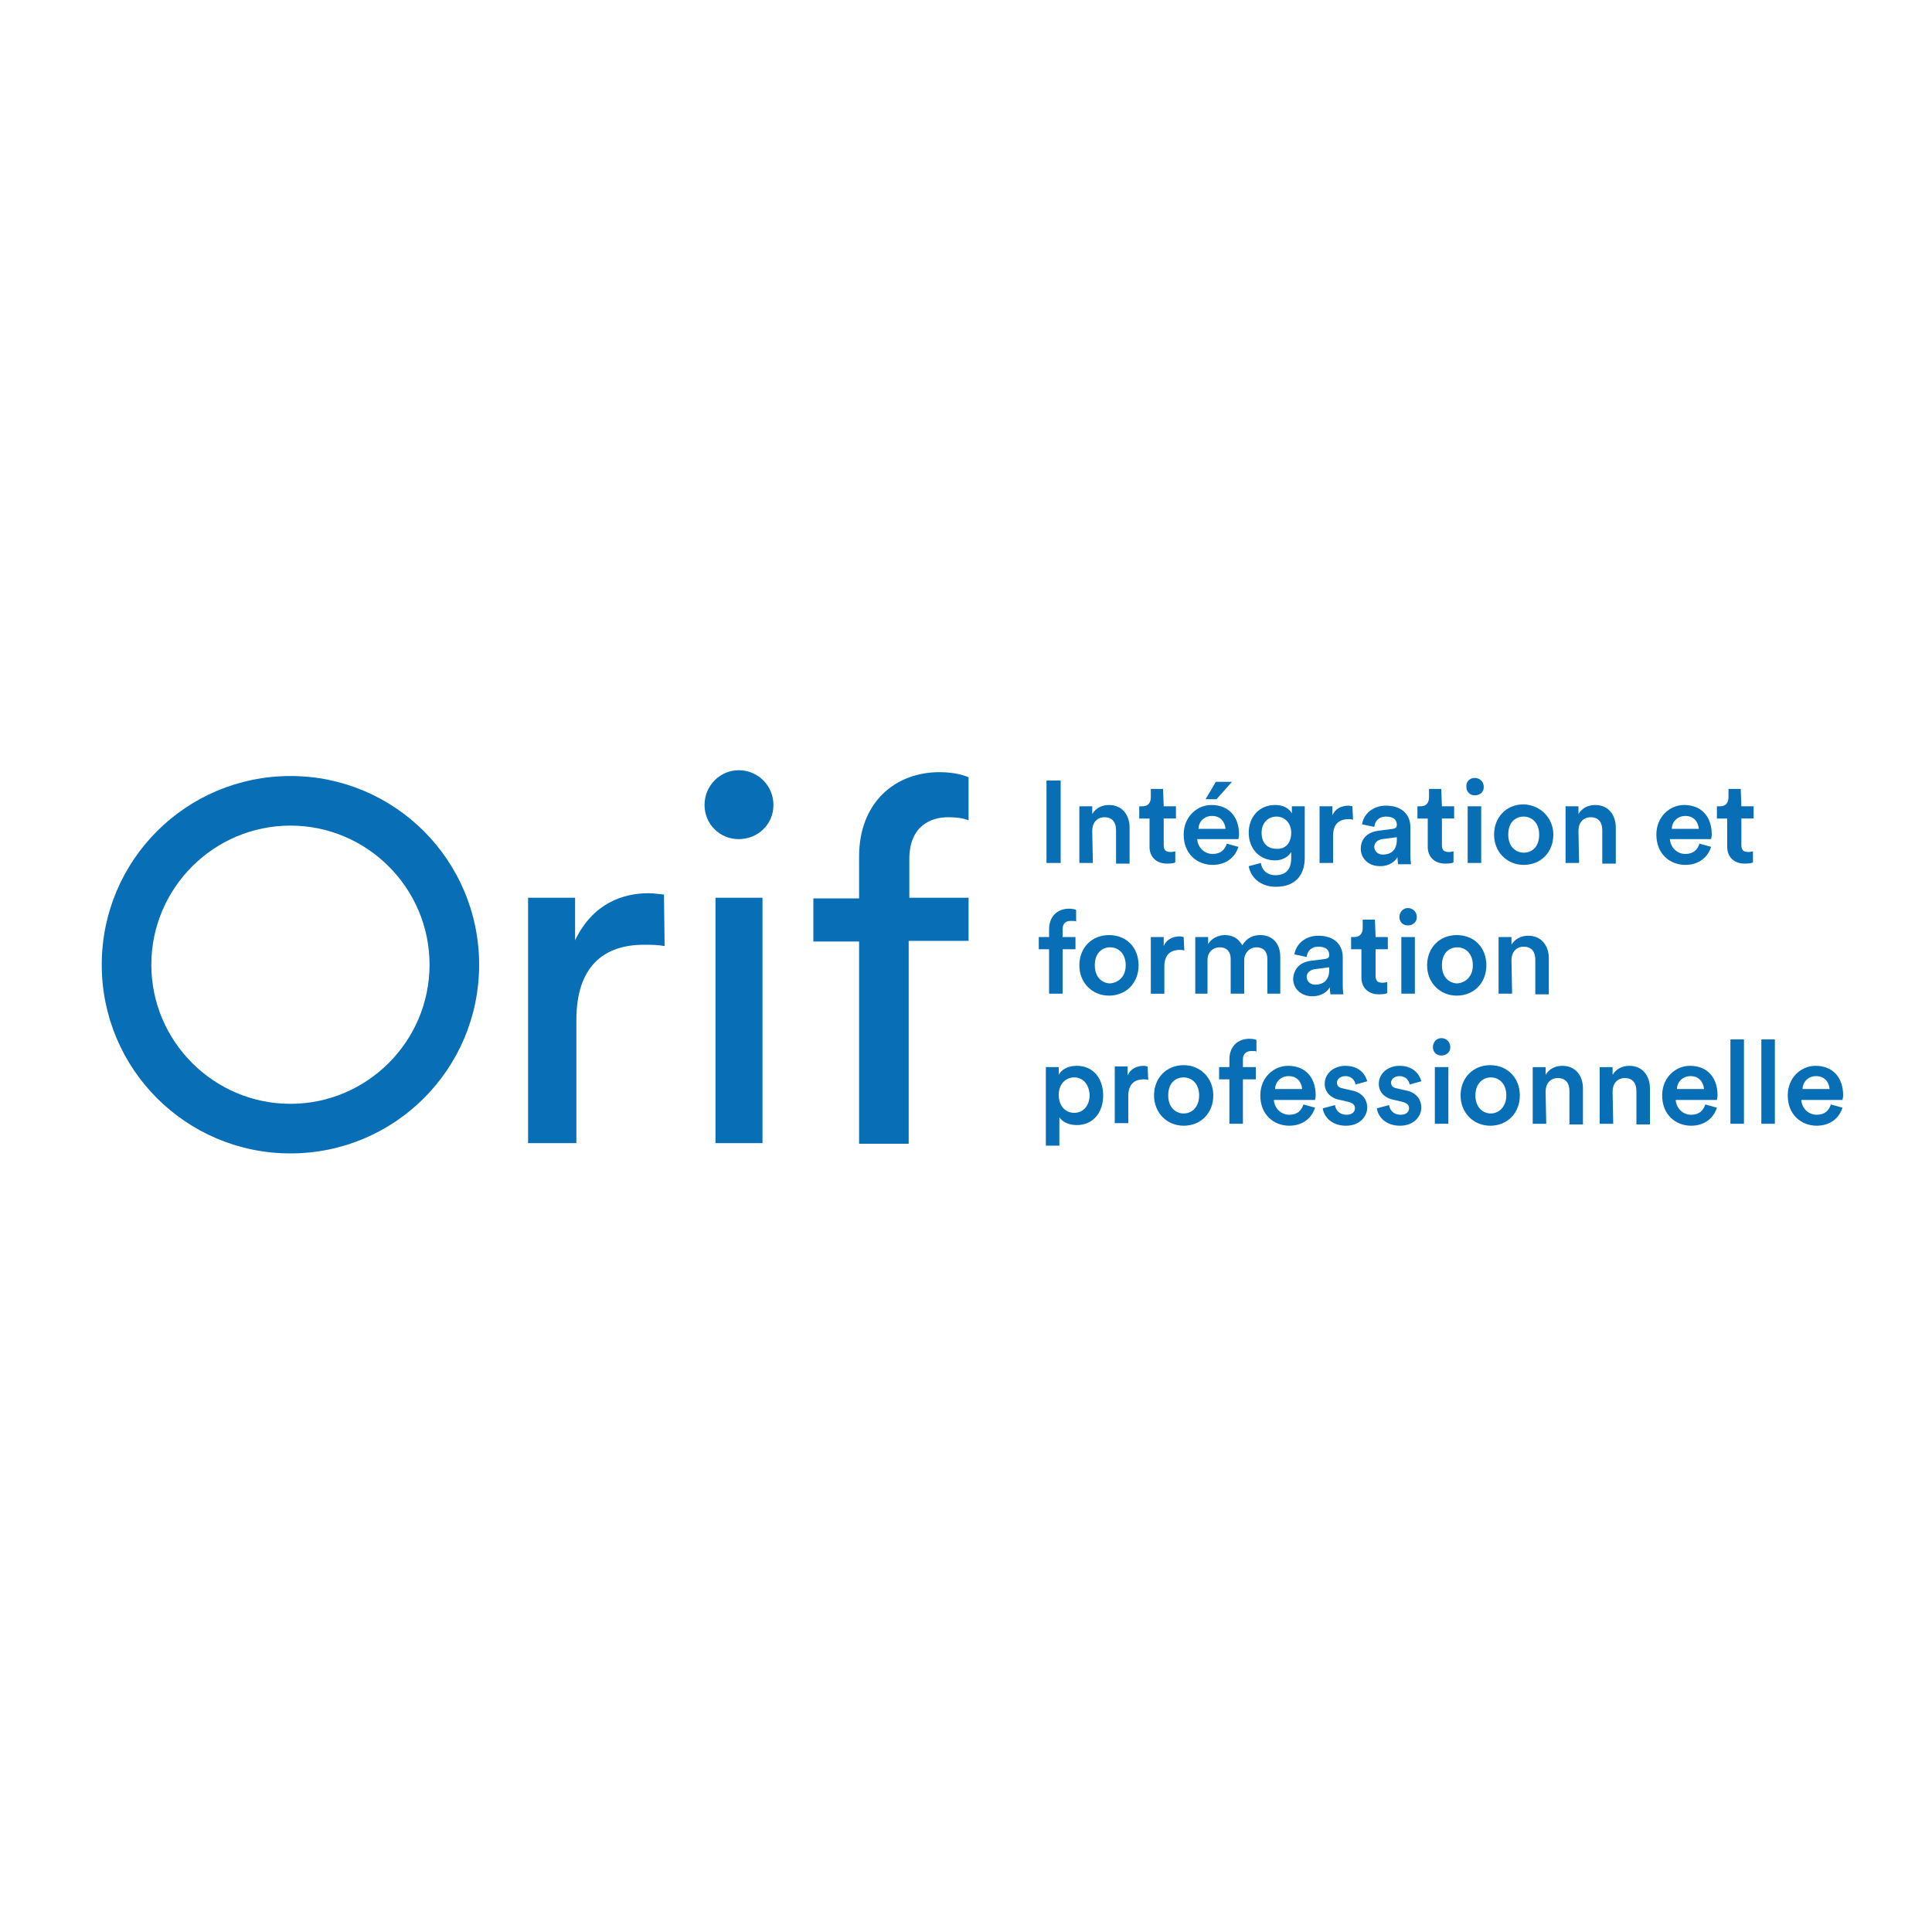 <?xml version="1.0" encoding="utf-8"?>
<!-- Generator: Adobe Illustrator 28.2.0, SVG Export Plug-In . SVG Version: 6.00 Build 0)  -->
<svg version="1.1" id="Calque_1" xmlns="http://www.w3.org/2000/svg" xmlns:xlink="http://www.w3.org/1999/xlink" x="0px" y="0px"
	 viewBox="0 0 300 300" style="enable-background:new 0 0 300 300;" xml:space="preserve">
<style type="text/css">
	.st0{display:none;}
	.st1{display:inline;}
	.st2{display:inline;clip-path:url(#SVGID_00000006695855177362185810000015343186099382356149_);}
	.st3{fill:#5F5E5E;}
	.st4{fill:#E42313;}
	.st5{fill:none;stroke:#E42313;stroke-width:0.18;}
	.st6{fill:#086EB6;}
</style>
<g class="st0">
	<defs>
		<rect id="SVGID_1_" y="0" width="300" height="300"/>
	</defs>
	<clipPath id="SVGID_00000046338605328132427480000013426247421769784755_" class="st1">
		<use xlink:href="#SVGID_1_"  style="overflow:visible;"/>
	</clipPath>
	<g style="display:inline;clip-path:url(#SVGID_00000046338605328132427480000013426247421769784755_);">
		<path class="st3" d="M117.1,115.9c0-6.4,2.9-8.5,7.4-8.5h29.8c3.7,0,6.4,1.2,6.4,5.8s-2.7,5.8-6.4,5.8h-24.5v14.4h21.5
			c3.3,0,5.9,1.1,5.9,5.6s-2.6,5.6-5.9,5.6h-21.5V160h25.1c3.7,0,6.4,1.2,6.4,5.8s-2.7,5.8-6.4,5.8h-30.4c-4.5,0-7.4-2-7.4-8.5
			L117.1,115.9L117.1,115.9z M195.8,105.9c14.5,0,22.5,10.4,22.5,16.6c0,4.1-1.9,6.5-5.7,6.5c-7.3,0-5.2-11.5-16.8-11.5
			c-8,0-14.5,7.9-14.5,21.6c0,11.6,4,22.3,15,22.3c10,0,9.7-12.2,15.8-12.2c3.1,0,6.2,2,6.2,5.6c0,9.2-9.7,18.3-22,18.3
			c-17.4,0-27.7-12-27.7-33.9C168.6,121.3,177.9,105.9,195.8,105.9 M242.5,110.7c1.1-3.3,3.1-4.4,6.2-4.4h3c2.9,0,5.4,0.8,6.8,5.3
			l15.3,49.3c0.5,1.4,1.2,4,1.2,5.6c0,3.5-2.7,6.4-6,6.4c-2.8,0-4.8-1.1-5.7-4l-3.2-10.6h-20.4l-3.3,10.6c-0.9,2.8-2.6,4-5.6,4
			c-3.5,0-5.9-2.5-5.9-6.4c0-1.6,0.8-4.1,1.2-5.6L242.5,110.7L242.5,110.7z M250.1,122h-0.2l-7.5,26.1h14.8L250.1,122L250.1,122z"/>
		<path class="st3" d="M102.9,162.7l-33.4-57.9c-1.1-1.8-3-3-5.1-3c-2.1,0-4.1,1.1-5.1,3l-33.4,57.8c-1.1,1.8-1.1,4.1,0,5.9
			c1.1,1.8,3,3,5.1,3l66.8,0c2.1,0,4.1-1.1,5.1-3C103.9,166.8,103.9,164.6,102.9,162.7"/>
		<polygon class="st3" points="64.4,160 40.7,160 52.5,139.5 64.4,119.1 76.2,139.5 88,160 		"/>
		<polygon class="st4" points="64.4,119.1 52.5,139.5 40.7,160 64.4,160 88,160 76.2,139.5 		"/>
		<polygon class="st5" points="64.4,119.1 52.5,139.5 40.7,160 64.4,160 88,160 76.2,139.5 		"/>
		<path class="st3" d="M28.4,193.2v6.1h-1.9v-16.2h4.5c1.7,0,3.1,0.4,4,1.3c1,0.8,1.4,2,1.4,3.6s-0.5,2.8-1.6,3.8s-2.5,1.5-4.3,1.5
			L28.4,193.2L28.4,193.2z M28.4,184.9v6.6h2c1.3,0,2.3-0.3,3-0.9c0.7-0.6,1-1.4,1-2.5c0-2.1-1.3-3.2-3.8-3.2H28.4L28.4,184.9z"/>
		<path class="st3" d="M44.1,189.6c-0.3-0.2-0.8-0.4-1.4-0.4c-0.8,0-1.5,0.4-2,1.1s-0.8,1.8-0.8,3.1v5.9h-1.8v-11.6h1.8v2.4h0
			c0.3-0.8,0.7-1.4,1.2-1.9c0.5-0.5,1.2-0.7,1.8-0.7c0.5,0,0.8,0.1,1.1,0.2L44.1,189.6L44.1,189.6z"/>
		<path class="st3" d="M54.9,194h-8.2c0,1.3,0.4,2.3,1,3c0.7,0.7,1.6,1.1,2.7,1.1c1.3,0,2.5-0.4,3.6-1.3v1.7c-1,0.7-2.4,1.1-4,1.1
			s-2.9-0.5-3.9-1.6c-0.9-1.1-1.4-2.5-1.4-4.4c0-1.8,0.5-3.3,1.5-4.4c1-1.1,2.3-1.7,3.8-1.7s2.7,0.5,3.5,1.5s1.2,2.3,1.2,4.1
			L54.9,194L54.9,194z M53,192.4c0-1.1-0.3-1.9-0.8-2.5c-0.5-0.6-1.2-0.9-2.1-0.9s-1.6,0.3-2.2,0.9c-0.6,0.6-1,1.4-1.1,2.4H53
			L53,192.4z M52.7,181.9l-3,3.7h-1.4l2.5-3.7C50.8,181.9,52.7,181.9,52.7,181.9z"/>
		<path class="st3" d="M66.5,187.8l-4.6,11.6h-1.8l-4.4-11.6h2l2.9,8.4c0.2,0.6,0.3,1.2,0.4,1.6h0c0.1-0.6,0.2-1.1,0.4-1.6l3.1-8.5
			L66.5,187.8L66.5,187.8z"/>
		<path class="st3" d="M77.4,194h-8.2c0,1.3,0.4,2.3,1,3c0.7,0.7,1.6,1.1,2.7,1.1c1.3,0,2.5-0.4,3.6-1.3v1.7c-1,0.7-2.4,1.1-4,1.1
			s-2.9-0.5-3.9-1.6c-0.9-1.1-1.4-2.5-1.4-4.4c0-1.8,0.5-3.3,1.5-4.4c1-1.1,2.3-1.7,3.8-1.7s2.7,0.5,3.5,1.5c0.8,1,1.2,2.3,1.2,4.1
			L77.4,194L77.4,194z M75.5,192.4c0-1.1-0.3-1.9-0.8-2.5c-0.5-0.6-1.2-0.9-2.1-0.9s-1.6,0.3-2.2,0.9s-1,1.4-1.1,2.4H75.5z"/>
		<path class="st3" d="M89.9,199.3h-1.8v-6.6c0-2.5-0.9-3.7-2.7-3.7c-0.9,0-1.7,0.4-2.3,1.1s-0.9,1.6-0.9,2.6v6.6h-1.8v-11.6h1.8
			v1.9h0.1c0.9-1.5,2.1-2.2,3.8-2.2c1.3,0,2.2,0.4,2.9,1.2c0.7,0.8,1,2,1,3.5L89.9,199.3L89.9,199.3z"/>
		<path class="st3" d="M94.3,184.8c-0.3,0-0.6-0.1-0.8-0.3c-0.2-0.2-0.3-0.5-0.3-0.9s0.1-0.6,0.3-0.9c0.2-0.2,0.5-0.3,0.8-0.3
			s0.6,0.1,0.9,0.3c0.2,0.2,0.4,0.5,0.4,0.9s-0.1,0.6-0.4,0.9C95,184.7,94.7,184.8,94.3,184.8 M95.2,199.3h-1.8v-11.6h1.8V199.3z"/>
		<path class="st3" d="M104.9,189.6c-0.3-0.2-0.8-0.4-1.4-0.4c-0.8,0-1.4,0.4-2,1.1c-0.5,0.8-0.8,1.8-0.8,3.1v5.9h-1.8v-11.6h1.8
			v2.4h0.1c0.3-0.8,0.7-1.4,1.2-1.9c0.5-0.5,1.2-0.7,1.8-0.7c0.5,0,0.8,0.1,1.1,0.2L104.9,189.6L104.9,189.6z"/>
		<path class="st3" d="M113.2,198.7v-2.2c0.3,0.2,0.6,0.4,0.9,0.6c0.4,0.2,0.7,0.3,1.1,0.5c0.4,0.1,0.8,0.2,1.2,0.3
			c0.4,0.1,0.8,0.1,1.1,0.1c1.2,0,2-0.2,2.6-0.6s0.9-1.1,0.9-1.9c0-0.4-0.1-0.8-0.3-1.1c-0.2-0.3-0.5-0.6-0.8-0.9
			c-0.3-0.3-0.7-0.5-1.2-0.8c-0.5-0.2-1-0.5-1.5-0.8c-0.6-0.3-1.1-0.6-1.6-0.9c-0.5-0.3-0.9-0.6-1.3-1s-0.7-0.8-0.8-1.2
			c-0.2-0.4-0.3-1-0.3-1.6c0-0.7,0.2-1.4,0.5-1.9c0.3-0.6,0.8-1,1.3-1.4s1.1-0.6,1.8-0.8c0.7-0.2,1.4-0.3,2.1-0.3
			c1.6,0,2.8,0.2,3.5,0.6v2.1c-1-0.7-2.2-1-3.7-1c-0.4,0-0.8,0-1.2,0.1c-0.4,0.1-0.8,0.2-1.1,0.4c-0.3,0.2-0.6,0.4-0.8,0.8
			c-0.2,0.3-0.3,0.7-0.3,1.1c0,0.4,0.1,0.8,0.2,1.1c0.2,0.3,0.4,0.6,0.7,0.8c0.3,0.2,0.7,0.5,1.1,0.7s0.9,0.5,1.5,0.8
			c0.6,0.3,1.1,0.6,1.7,0.9c0.5,0.3,1,0.7,1.4,1.1c0.4,0.4,0.7,0.8,0.9,1.3s0.3,1,0.3,1.6c0,0.8-0.2,1.5-0.5,2
			c-0.3,0.6-0.7,1-1.3,1.4s-1.1,0.6-1.8,0.8c-0.7,0.1-1.4,0.2-2.2,0.2c-0.3,0-0.6,0-0.9-0.1s-0.8-0.1-1.2-0.2
			c-0.4-0.1-0.8-0.2-1.1-0.3C113.7,199,113.4,198.8,113.2,198.7"/>
		<path class="st3" d="M134.9,194h-8.2c0,1.3,0.4,2.3,1,3c0.7,0.7,1.6,1.1,2.7,1.1c1.3,0,2.5-0.4,3.6-1.3v1.7c-1,0.7-2.4,1.1-4,1.1
			s-2.9-0.5-3.9-1.6c-0.9-1.1-1.4-2.5-1.4-4.4c0-1.8,0.5-3.3,1.5-4.4c1-1.1,2.3-1.7,3.8-1.7s2.7,0.5,3.5,1.5s1.2,2.3,1.2,4.1
			L134.9,194L134.9,194z M133,192.4c0-1.1-0.3-1.9-0.8-2.5c-0.5-0.6-1.2-0.9-2.1-0.9s-1.6,0.3-2.2,0.9s-1,1.4-1.1,2.4H133z"/>
		<path class="st3" d="M145.4,198.8c-0.9,0.5-1.9,0.8-3.2,0.8c-1.6,0-3-0.5-4-1.6c-1-1.1-1.5-2.5-1.5-4.2c0-1.9,0.6-3.4,1.6-4.6
			s2.6-1.7,4.4-1.7c1,0,1.9,0.2,2.7,0.6v1.9c-0.9-0.6-1.8-0.9-2.8-0.9c-1.2,0-2.1,0.4-2.9,1.3c-0.8,0.9-1.1,2-1.1,3.3
			s0.4,2.4,1.1,3.2c0.7,0.8,1.7,1.2,2.9,1.2c1,0,2-0.3,2.9-1L145.4,198.8L145.4,198.8z"/>
		<path class="st3" d="M152.3,199.6c-1.7,0-3.1-0.5-4.1-1.6s-1.5-2.5-1.5-4.3c0-1.9,0.5-3.5,1.6-4.6c1.1-1.1,2.5-1.6,4.3-1.6
			s3.1,0.5,4,1.6c1,1.1,1.4,2.5,1.4,4.4s-0.5,3.3-1.6,4.4C155.5,199.1,154.1,199.6,152.3,199.6 M152.5,189.1c-1.2,0-2.1,0.4-2.8,1.2
			c-0.7,0.8-1,1.9-1,3.4s0.4,2.4,1.1,3.2c0.7,0.8,1.6,1.2,2.8,1.2s2.1-0.4,2.8-1.2c0.6-0.8,1-1.9,1-3.3s-0.3-2.6-1-3.4
			C154.6,189.5,153.7,189.1,152.5,189.1"/>
		<path class="st3" d="M170.1,199.3h-1.9v-1.8h-0.1c-0.8,1.4-2,2.1-3.6,2.1c-2.8,0-4.1-1.6-4.1-4.9v-6.9h1.8v6.6
			c0,2.4,0.9,3.7,2.8,3.7c0.9,0,1.6-0.3,2.2-1s0.9-1.5,0.9-2.6v-6.7h1.9L170.1,199.3L170.1,199.3z"/>
		<path class="st3" d="M179.6,189.6c-0.3-0.2-0.8-0.4-1.4-0.4c-0.8,0-1.4,0.4-2,1.1s-0.8,1.8-0.8,3.1v5.9h-1.9v-11.6h1.9v2.4h0
			c0.3-0.8,0.7-1.4,1.2-1.9c0.5-0.5,1.1-0.7,1.8-0.7c0.5,0,0.9,0.1,1.1,0.2L179.6,189.6L179.6,189.6z"/>
		<path class="st3" d="M182.6,184.8c-0.3,0-0.6-0.1-0.9-0.3c-0.2-0.2-0.4-0.5-0.4-0.9s0.1-0.6,0.4-0.9c0.2-0.2,0.5-0.3,0.9-0.3
			s0.6,0.1,0.9,0.3c0.2,0.2,0.4,0.5,0.4,0.9s-0.1,0.6-0.4,0.9C183.2,184.7,182.9,184.8,182.6,184.8 M183.5,199.3h-1.9v-11.6h1.9
			V199.3z"/>
		<path class="st3" d="M193.2,189.6c-0.3-0.2-0.8-0.4-1.4-0.4c-0.8,0-1.4,0.4-2,1.1s-0.8,1.8-0.8,3.1v5.9h-1.9v-11.6h1.9v2.4h0
			c0.3-0.8,0.7-1.4,1.2-1.9c0.5-0.5,1.1-0.7,1.8-0.7c0.5,0,0.9,0.1,1.1,0.2L193.2,189.6L193.2,189.6z"/>
		<path class="st3" d="M214.8,199.3h-2.1l-1.7-4.6h-6.9l-1.6,4.6h-2.1l6.2-16.2h2L214.8,199.3z M210.4,193.1l-2.5-6.9
			c-0.1-0.2-0.2-0.6-0.2-1.1h0c-0.1,0.5-0.2,0.8-0.3,1.1l-2.5,6.9H210.4L210.4,193.1z"/>
		<path class="st3" d="M216.2,198.9v-2c1,0.8,2.1,1.1,3.3,1.1c1.6,0,2.4-0.5,2.4-1.6c0-0.3-0.1-0.6-0.2-0.8
			c-0.1-0.2-0.3-0.4-0.6-0.6c-0.2-0.2-0.5-0.3-0.8-0.4c-0.3-0.1-0.7-0.3-1-0.4c-0.5-0.2-1-0.4-1.4-0.6c-0.4-0.2-0.7-0.4-1-0.7
			s-0.5-0.6-0.6-0.9c-0.1-0.3-0.2-0.7-0.2-1.2c0-0.5,0.1-1,0.4-1.4s0.6-0.8,1-1.1c0.4-0.3,0.9-0.5,1.4-0.6s1.1-0.2,1.6-0.2
			c1,0,1.9,0.2,2.7,0.5v1.9c-0.9-0.6-1.8-0.8-2.9-0.8c-0.4,0-0.7,0-0.9,0.1s-0.5,0.2-0.7,0.3s-0.4,0.3-0.5,0.5
			c-0.1,0.2-0.2,0.4-0.2,0.7c0,0.3,0.1,0.6,0.2,0.8c0.1,0.2,0.3,0.4,0.5,0.5c0.2,0.2,0.5,0.3,0.8,0.4c0.3,0.1,0.6,0.3,1,0.4
			c0.5,0.2,1,0.4,1.4,0.6c0.4,0.2,0.8,0.4,1,0.7s0.5,0.6,0.7,0.9c0.1,0.3,0.2,0.7,0.2,1.2c0,0.6-0.1,1.1-0.4,1.5s-0.6,0.8-1,1.1
			s-0.9,0.5-1.5,0.6c-0.6,0.1-1.1,0.2-1.7,0.2C218.1,199.6,217.1,199.3,216.2,198.9"/>
		<path class="st3" d="M226,198.9v-2c1,0.8,2.1,1.1,3.3,1.1c1.6,0,2.4-0.5,2.4-1.6c0-0.3-0.1-0.6-0.2-0.8c-0.1-0.2-0.3-0.4-0.6-0.6
			c-0.2-0.2-0.5-0.3-0.8-0.4c-0.3-0.1-0.7-0.3-1-0.4c-0.5-0.2-1-0.4-1.4-0.6c-0.4-0.2-0.7-0.4-1-0.7s-0.5-0.6-0.6-0.9
			c-0.1-0.3-0.2-0.7-0.2-1.2c0-0.5,0.1-1,0.4-1.4s0.6-0.8,1-1.1c0.4-0.3,0.9-0.5,1.4-0.6s1.1-0.2,1.6-0.2c1,0,1.9,0.2,2.7,0.5v1.9
			c-0.9-0.6-1.8-0.8-2.9-0.8c-0.4,0-0.7,0-0.9,0.1s-0.5,0.2-0.7,0.3s-0.4,0.3-0.5,0.5c-0.1,0.2-0.2,0.4-0.2,0.7
			c0,0.3,0.1,0.6,0.2,0.8c0.1,0.2,0.3,0.4,0.5,0.5c0.2,0.2,0.5,0.3,0.8,0.4c0.3,0.1,0.6,0.3,1,0.4c0.5,0.2,1,0.4,1.4,0.6
			c0.4,0.2,0.8,0.4,1,0.7s0.5,0.6,0.7,0.9c0.1,0.3,0.2,0.7,0.2,1.2c0,0.6-0.1,1.1-0.4,1.5s-0.6,0.8-1,1.1s-0.9,0.5-1.5,0.6
			c-0.6,0.1-1.1,0.2-1.7,0.2C227.9,199.6,226.8,199.3,226,198.9"/>
		<path class="st3" d="M245.4,199.3h-1.9v-1.8h-0.1c-0.8,1.4-2,2.1-3.6,2.1c-2.8,0-4.1-1.6-4.1-4.9v-6.9h1.8v6.6
			c0,2.4,0.9,3.7,2.8,3.7c0.9,0,1.6-0.3,2.2-1s0.9-1.5,0.9-2.6v-6.7h1.9L245.4,199.3L245.4,199.3z"/>
		<path class="st3" d="M255,189.6c-0.3-0.2-0.8-0.4-1.4-0.4c-0.8,0-1.4,0.4-2,1.1s-0.8,1.8-0.8,3.1v5.9H249v-11.6h1.9v2.4h0
			c0.3-0.8,0.7-1.4,1.2-1.9c0.5-0.5,1.1-0.7,1.8-0.7c0.5,0,0.9,0.1,1.1,0.2L255,189.6L255,189.6z"/>
		<path class="st3" d="M265.6,194h-8.2c0,1.3,0.4,2.3,1,3c0.7,0.7,1.6,1.1,2.7,1.1c1.3,0,2.5-0.4,3.6-1.3v1.7c-1,0.7-2.4,1.1-4,1.1
			s-2.9-0.5-3.9-1.6c-0.9-1.1-1.4-2.5-1.4-4.4c0-1.8,0.5-3.3,1.5-4.4c1-1.1,2.3-1.7,3.8-1.7s2.7,0.5,3.5,1.5s1.2,2.3,1.2,4.1
			L265.6,194L265.6,194z M263.7,192.4c0-1.1-0.3-1.9-0.8-2.5c-0.5-0.6-1.2-0.9-2.1-0.9s-1.6,0.3-2.2,0.9c-0.6,0.6-1,1.4-1.1,2.4
			H263.7z"/>
		<path class="st3" d="M274.1,189.6c-0.3-0.2-0.8-0.4-1.4-0.4c-0.8,0-1.5,0.4-2,1.1s-0.8,1.8-0.8,3.1v5.9h-1.9v-11.6h1.9v2.4h0
			c0.3-0.8,0.7-1.4,1.2-1.9c0.5-0.5,1.1-0.7,1.8-0.7c0.5,0,0.9,0.1,1.1,0.2V189.6L274.1,189.6z"/>
	</g>
</g>
<g id="Calque_2">
	<g>
		<g>
			<rect x="162.5" y="121.2" class="st6" width="2.2" height="12.8"/>
			<g>
				<path class="st6" d="M169.7,134h-2.1v-8.8h2v1.2c0.6-1,1.6-1.4,2.6-1.4c2.1,0,3.2,1.6,3.2,3.5v5.6h-2.1v-5.2c0-1.1-0.5-2-1.8-2
					c-1.2,0-1.9,0.9-1.9,2.1L169.7,134L169.7,134z"/>
				<path class="st6" d="M180.7,125.2h1.9v1.9h-1.9v4.1c0,0.8,0.3,1.1,1.1,1.1c0.3,0,0.6-0.1,0.7-0.1v1.7c-0.1,0.1-0.5,0.2-1.3,0.2
					c-1.6,0-2.7-1-2.7-2.6v-4.4h-1.6v-1.9h0.5c0.9,0,1.3-0.6,1.3-1.4v-1.3h1.9L180.7,125.2L180.7,125.2z"/>
				<path class="st6" d="M188.9,124.1h-1.7l1.6-2.7h2.5L188.9,124.1z M190.3,128.7c-0.1-1-0.7-2-2.1-2c-1.3,0-2.1,1-2.1,2H190.3z
					 M192.3,131.5c-0.5,1.6-1.9,2.8-4,2.8c-2.4,0-4.5-1.7-4.5-4.7c0-2.8,2.1-4.6,4.3-4.6c2.7,0,4.3,1.8,4.3,4.6
					c0,0.3-0.1,0.6-0.1,0.7h-6.4c0.1,1.3,1.1,2.3,2.4,2.3c1.3,0,1.9-0.7,2.2-1.6L192.3,131.5z"/>
				<path class="st6" d="M200.5,129.3c0-1.5-1-2.5-2.3-2.5c-1.3,0-2.3,1-2.3,2.5c0,1.6,0.9,2.5,2.3,2.5
					C199.6,131.9,200.5,130.9,200.5,129.3 M195.8,134c0.1,1.1,1,1.9,2.2,1.9c1.7,0,2.5-0.9,2.5-2.7v-0.9c-0.4,0.7-1.3,1.3-2.5,1.3
					c-2.4,0-4.1-1.8-4.1-4.3c0-2.4,1.6-4.3,4.1-4.3c1.4,0,2.2,0.6,2.6,1.3v-1.1h2v8c0,2.4-1.2,4.5-4.5,4.5c-2.3,0-3.9-1.4-4.2-3.2
					L195.8,134z"/>
				<path class="st6" d="M210.1,127.3c-0.2-0.1-0.5-0.1-0.7-0.1c-1.6,0-2.4,0.9-2.4,2.6v4.2h-2.1v-8.8h2v1.4c0.4-1,1.4-1.5,2.5-1.5
					c0.2,0,0.5,0.1,0.6,0.1L210.1,127.3L210.1,127.3z"/>
				<path class="st6" d="M216.9,130.4V130l-2.3,0.3c-0.6,0.1-1.2,0.5-1.2,1.2c0,0.6,0.5,1.2,1.3,1.2
					C215.9,132.7,216.9,132.1,216.9,130.4 M214,129l2.3-0.3c0.5-0.1,0.6-0.3,0.6-0.6c0-0.8-0.5-1.3-1.7-1.3c-1.1,0-1.7,0.7-1.8,1.6
					l-1.9-0.4c0.2-1.5,1.6-2.9,3.7-2.9c2.7,0,3.8,1.6,3.8,3.3v4.4c0,0.8,0.1,1.3,0.1,1.4h-2c0-0.1-0.1-0.4-0.1-1.1
					c-0.4,0.7-1.3,1.4-2.7,1.4c-1.9,0-3-1.3-3-2.7C211.3,130.1,212.5,129.2,214,129"/>
				<path class="st6" d="M223.9,125.2h1.9v1.9h-1.9v4.1c0,0.8,0.3,1.1,1.1,1.1c0.3,0,0.6-0.1,0.7-0.1v1.7c-0.1,0.1-0.5,0.2-1.3,0.2
					c-1.6,0-2.7-1-2.7-2.6v-4.4h-1.6v-1.9h0.5c0.9,0,1.3-0.6,1.3-1.4v-1.3h1.9L223.9,125.2L223.9,125.2z"/>
				<path class="st6" d="M227.9,125.2h2.1v8.8h-2.1V125.2z M229,120.8c0.8,0,1.4,0.6,1.4,1.4s-0.6,1.3-1.4,1.3s-1.3-0.6-1.3-1.3
					C227.6,121.4,228.2,120.8,229,120.8"/>
				<path class="st6" d="M239,129.6c0-1.9-1.2-2.8-2.4-2.8c-1.3,0-2.4,0.9-2.4,2.8s1.2,2.8,2.4,2.8C237.9,132.4,239,131.5,239,129.6
					 M241.2,129.6c0,2.7-1.9,4.7-4.6,4.7c-2.6,0-4.6-2-4.6-4.7c0-2.7,1.9-4.7,4.6-4.7C239.2,125,241.2,127,241.2,129.6"/>
				<path class="st6" d="M245.2,134h-2.1v-8.8h2v1.2c0.6-1,1.6-1.4,2.6-1.4c2.1,0,3.2,1.6,3.2,3.5v5.6h-2.1v-5.2c0-1.1-0.5-2-1.8-2
					c-1.2,0-1.9,0.9-1.9,2.1L245.2,134L245.2,134z"/>
				<path class="st6" d="M263.8,128.7c-0.1-1-0.7-2-2.1-2c-1.3,0-2.1,1-2.1,2H263.8z M265.7,131.5c-0.5,1.6-1.9,2.8-4,2.8
					c-2.4,0-4.5-1.7-4.5-4.7c0-2.8,2.1-4.6,4.3-4.6c2.7,0,4.3,1.8,4.3,4.6c0,0.3-0.1,0.6-0.1,0.7h-6.4c0.1,1.3,1.1,2.3,2.4,2.3
					c1.3,0,1.9-0.7,2.2-1.6L265.7,131.5z"/>
				<path class="st6" d="M270.4,125.2h1.9v1.9h-1.9v4.1c0,0.8,0.3,1.1,1.1,1.1c0.3,0,0.6-0.1,0.7-0.1v1.7c-0.1,0.1-0.5,0.2-1.3,0.2
					c-1.6,0-2.7-1-2.7-2.6v-4.4h-1.6v-1.9h0.5c0.9,0,1.3-0.6,1.3-1.4v-1.3h1.9L270.4,125.2L270.4,125.2z"/>
				<path class="st6" d="M165,144.3v1.2h2v1.9h-2v6.9h-2.1v-6.9h-1.6v-1.9h1.6v-1.2c0-2,1.3-3.2,3.1-3.2c0.5,0,1,0.1,1.1,0.2v1.8
					c-0.1-0.1-0.3-0.1-0.8-0.1C165.7,143,165,143.2,165,144.3"/>
				<path class="st6" d="M174.8,149.9c0-1.9-1.2-2.8-2.4-2.8c-1.3,0-2.4,0.9-2.4,2.8s1.2,2.8,2.4,2.8
					C173.6,152.6,174.8,151.7,174.8,149.9 M176.8,149.9c0,2.7-1.9,4.7-4.6,4.7c-2.6,0-4.6-2-4.6-4.7c0-2.7,1.9-4.7,4.6-4.7
					C174.9,145.2,176.8,147.1,176.8,149.9"/>
				<path class="st6" d="M183.9,147.6c-0.2-0.1-0.5-0.1-0.7-0.1c-1.6,0-2.4,0.9-2.4,2.6v4.2h-2.1v-8.8h2v1.4c0.4-1,1.4-1.5,2.5-1.5
					c0.2,0,0.5,0.1,0.6,0.1L183.9,147.6L183.9,147.6z"/>
				<path class="st6" d="M185.6,154.3v-8.8h2v1.1c0.5-0.9,1.6-1.4,2.6-1.4c1.2,0,2.1,0.5,2.7,1.6c0.7-1.2,1.7-1.6,2.8-1.6
					c1.6,0,3.1,1,3.1,3.4v5.7h-2v-5.4c0-1-0.5-1.8-1.7-1.8c-1.1,0-1.9,0.9-1.9,2v5.2h-2.1v-5.4c0-1-0.5-1.8-1.7-1.8
					c-1.1,0-1.9,0.8-1.9,2v5.2L185.6,154.3L185.6,154.3z"/>
				<path class="st6" d="M206.4,150.6v-0.4l-2.3,0.3c-0.6,0.1-1.2,0.5-1.2,1.2c0,0.6,0.5,1.2,1.3,1.2
					C205.4,152.9,206.4,152.3,206.4,150.6 M203.5,149.2l2.3-0.3c0.5-0.1,0.6-0.3,0.6-0.6c0-0.8-0.5-1.3-1.7-1.3
					c-1.1,0-1.7,0.7-1.8,1.6l-1.9-0.4c0.2-1.5,1.6-2.9,3.7-2.9c2.7,0,3.8,1.6,3.8,3.3v4.4c0,0.8,0.1,1.3,0.1,1.4h-2
					c0-0.1-0.1-0.4-0.1-1.1c-0.4,0.7-1.3,1.4-2.7,1.4c-1.9,0-3-1.3-3-2.7C200.9,150.3,202,149.4,203.5,149.2"/>
				<path class="st6" d="M213.6,145.5h1.9v1.9h-1.9v4.1c0,0.8,0.3,1.1,1.1,1.1c0.3,0,0.6-0.1,0.7-0.1v1.7c-0.1,0.1-0.5,0.2-1.3,0.2
					c-1.6,0-2.7-1-2.7-2.6v-4.4h-1.6v-1.9h0.5c0.9,0,1.3-0.6,1.3-1.4v-1.3h1.9L213.6,145.5L213.6,145.5z"/>
				<path class="st6" d="M217.6,145.5h2.1v8.8h-2.1V145.5z M218.6,141c0.8,0,1.4,0.6,1.4,1.4c0,0.8-0.6,1.3-1.4,1.3
					s-1.3-0.6-1.3-1.3C217.3,141.6,217.9,141,218.6,141"/>
				<path class="st6" d="M228.7,149.9c0-1.9-1.2-2.8-2.4-2.8c-1.3,0-2.4,0.9-2.4,2.8s1.2,2.8,2.4,2.8
					C227.5,152.6,228.7,151.7,228.7,149.9 M230.8,149.9c0,2.7-1.9,4.7-4.6,4.7c-2.6,0-4.6-2-4.6-4.7c0-2.7,1.9-4.7,4.6-4.7
					C228.9,145.2,230.8,147.1,230.8,149.9"/>
				<path class="st6" d="M234.8,154.3h-2.1v-8.8h2v1.2c0.6-1,1.6-1.4,2.6-1.4c2.1,0,3.2,1.6,3.2,3.5v5.6h-2.1V149c0-1.1-0.5-2-1.8-2
					c-1.2,0-1.9,0.9-1.9,2.1L234.8,154.3L234.8,154.3z"/>
				<path class="st6" d="M166.8,167.3c-1.4,0-2.4,1.1-2.4,2.7c0,1.7,1,2.8,2.4,2.8c1.4,0,2.4-1.1,2.4-2.8
					C169.1,168.4,168.2,167.3,166.8,167.3 M162.4,177.9v-12.2h2v1.2c0.4-0.8,1.4-1.4,2.8-1.4c2.6,0,4.1,2,4.1,4.6
					c0,2.7-1.6,4.6-4.1,4.6c-1.3,0-2.2-0.5-2.7-1.2v4.4H162.4z"/>
				<path class="st6" d="M178.3,167.7c-0.2-0.1-0.5-0.1-0.7-0.1c-1.6,0-2.4,0.9-2.4,2.6v4.2h-2.1v-8.8h2v1.4c0.4-1,1.4-1.5,2.5-1.5
					c0.2,0,0.5,0.1,0.6,0.1L178.3,167.7L178.3,167.7z"/>
				<path class="st6" d="M186.2,170.1c0-1.9-1.2-2.8-2.4-2.8c-1.3,0-2.4,0.9-2.4,2.8s1.2,2.8,2.4,2.8
					C185.1,172.9,186.2,171.9,186.2,170.1 M188.4,170.1c0,2.7-1.9,4.7-4.6,4.7c-2.6,0-4.6-2-4.6-4.7c0-2.7,1.9-4.7,4.6-4.7
					C186.4,165.4,188.4,167.4,188.4,170.1"/>
				<path class="st6" d="M193,164.5v1.2h2v1.9h-2v6.9h-2.1v-6.9h-1.6v-1.9h1.6v-1.2c0-2,1.3-3.2,3.1-3.2c0.5,0,1,0.1,1.1,0.2v1.8
					c-0.1-0.1-0.3-0.1-0.8-0.1C193.7,163.2,193,163.5,193,164.5"/>
				<path class="st6" d="M202.2,169.1c-0.1-1-0.7-2-2.1-2c-1.3,0-2.1,1-2.1,2H202.2z M204.2,172c-0.5,1.6-1.9,2.8-4,2.8
					c-2.4,0-4.5-1.7-4.5-4.7c0-2.8,2.1-4.6,4.3-4.6c2.7,0,4.3,1.8,4.3,4.6c0,0.3-0.1,0.6-0.1,0.7h-6.4c0.1,1.3,1.1,2.3,2.4,2.3
					c1.3,0,1.9-0.7,2.2-1.6L204.2,172z"/>
				<path class="st6" d="M207.3,171.6c0.1,0.8,0.7,1.5,1.8,1.5c0.9,0,1.3-0.5,1.3-1c0-0.5-0.3-0.8-1-1l-1.3-0.3
					c-1.6-0.3-2.4-1.3-2.4-2.5c0-1.6,1.4-2.8,3.2-2.8c2.4,0,3.2,1.6,3.4,2.4l-1.8,0.5c-0.1-0.5-0.5-1.3-1.6-1.3
					c-0.8,0-1.3,0.5-1.3,1c0,0.5,0.3,0.8,0.9,0.9l1.3,0.3c1.7,0.3,2.5,1.4,2.5,2.7c0,1.3-1.1,2.8-3.3,2.8c-2.5,0-3.5-1.7-3.6-2.7
					L207.3,171.6z"/>
				<path class="st6" d="M215.7,171.6c0.1,0.8,0.7,1.5,1.8,1.5c0.9,0,1.3-0.5,1.3-1c0-0.5-0.3-0.8-1-1l-1.3-0.3
					c-1.6-0.3-2.4-1.3-2.4-2.5c0-1.6,1.4-2.8,3.2-2.8c2.4,0,3.2,1.6,3.4,2.4l-1.8,0.5c-0.1-0.5-0.5-1.3-1.6-1.3
					c-0.8,0-1.3,0.5-1.3,1c0,0.5,0.3,0.8,0.9,0.9l1.3,0.3c1.7,0.3,2.5,1.4,2.5,2.7c0,1.3-1.1,2.8-3.3,2.8c-2.5,0-3.5-1.7-3.6-2.7
					L215.7,171.6z"/>
				<path class="st6" d="M222.8,165.7h2.1v8.8h-2.1V165.7z M223.8,161.2c0.8,0,1.4,0.6,1.4,1.4c0,0.8-0.6,1.3-1.4,1.3
					s-1.3-0.6-1.3-1.3C222.5,161.8,223.1,161.2,223.8,161.2"/>
				<path class="st6" d="M233.9,170.1c0-1.9-1.2-2.8-2.4-2.8s-2.4,0.9-2.4,2.8s1.2,2.8,2.4,2.8C232.7,172.9,233.9,171.9,233.9,170.1
					 M236,170.1c0,2.7-1.9,4.7-4.6,4.7c-2.6,0-4.6-2-4.6-4.7c0-2.7,1.9-4.7,4.6-4.7C234.1,165.4,236,167.4,236,170.1"/>
				<path class="st6" d="M240.1,174.5h-2.1v-8.8h2v1.2c0.6-1,1.6-1.4,2.6-1.4c2.1,0,3.2,1.6,3.2,3.5v5.6h-2.1v-5.2
					c0-1.1-0.5-2-1.8-2c-1.2,0-1.9,0.9-1.9,2.1L240.1,174.5L240.1,174.5z"/>
				<path class="st6" d="M250.5,174.5h-2.1v-8.8h2v1.2c0.6-1,1.6-1.4,2.6-1.4c2.1,0,3.2,1.6,3.2,3.5v5.6h-2.1v-5.2
					c0-1.1-0.5-2-1.8-2c-1.2,0-1.9,0.9-1.9,2.1L250.5,174.5L250.5,174.5z"/>
				<path class="st6" d="M264.6,169.1c-0.1-1-0.7-2-2.1-2c-1.3,0-2.1,1-2.1,2H264.6z M266.6,172c-0.5,1.6-1.9,2.8-4,2.8
					c-2.4,0-4.5-1.7-4.5-4.7c0-2.8,2.1-4.6,4.3-4.6c2.7,0,4.3,1.8,4.3,4.6c0,0.3-0.1,0.6-0.1,0.7h-6.4c0.1,1.3,1.1,2.3,2.4,2.3
					c1.3,0,1.9-0.7,2.2-1.6L266.6,172z"/>
			</g>
			<rect x="268.7" y="161.4" class="st6" width="2.1" height="13.1"/>
			<rect x="273.5" y="161.4" class="st6" width="2.1" height="13.1"/>
			<g>
				<path class="st6" d="M284.1,169.1c-0.1-1-0.7-2-2.1-2c-1.3,0-2.1,1-2.1,2H284.1z M286.1,172c-0.5,1.6-1.9,2.8-4,2.8
					c-2.4,0-4.5-1.7-4.5-4.7c0-2.8,2.1-4.6,4.3-4.6c2.7,0,4.3,1.8,4.3,4.6c0,0.3-0.1,0.6-0.1,0.7h-6.4c0.1,1.3,1.1,2.3,2.4,2.3
					c1.3,0,1.9-0.7,2.2-1.6L286.1,172z"/>
				<path class="st6" d="M103.2,146.9c-1.1-0.2-2.2-0.2-3.2-0.2c-6.2,0-10.5,3.3-10.5,11.7v19.1H82v-38.1h7.3v6.6
					c2.8-5.8,7.5-7.3,11.4-7.3c1,0,2.1,0.2,2.4,0.2L103.2,146.9L103.2,146.9z"/>
				<path class="st6" d="M111.1,139.4h7.3v38.1h-7.3V139.4z M114.7,119.6c3,0,5.4,2.4,5.4,5.4c0,3-2.4,5.3-5.4,5.3
					c-3,0-5.3-2.4-5.3-5.3C109.4,122,111.8,119.6,114.7,119.6"/>
				<path class="st6" d="M141.1,146.2v31.4h-7.7v-31.4h-7.1v-6.7h7.1V133c0-8.4,5.6-13.1,12.5-13.1c2.5,0,4.1,0.6,4.5,0.8v6.7
					c-0.4-0.2-1.3-0.5-3.2-0.5c-2.6,0-6,1.3-6,6.5v6h9.2v6.7H141.1z"/>
				<path class="st6" d="M45.1,120.5c-16.2,0-29.3,13.1-29.3,29.3c0,16.2,13.1,29.3,29.3,29.3c16.2,0,29.3-13.1,29.3-29.3
					C74.4,133.6,61.3,120.5,45.1,120.5 M45.1,128.2c11.9,0,21.6,9.7,21.6,21.6c0,11.9-9.7,21.6-21.6,21.6s-21.6-9.7-21.6-21.6
					C23.5,137.9,33.2,128.2,45.1,128.2"/>
			</g>
		</g>
	</g>
</g>
</svg>

